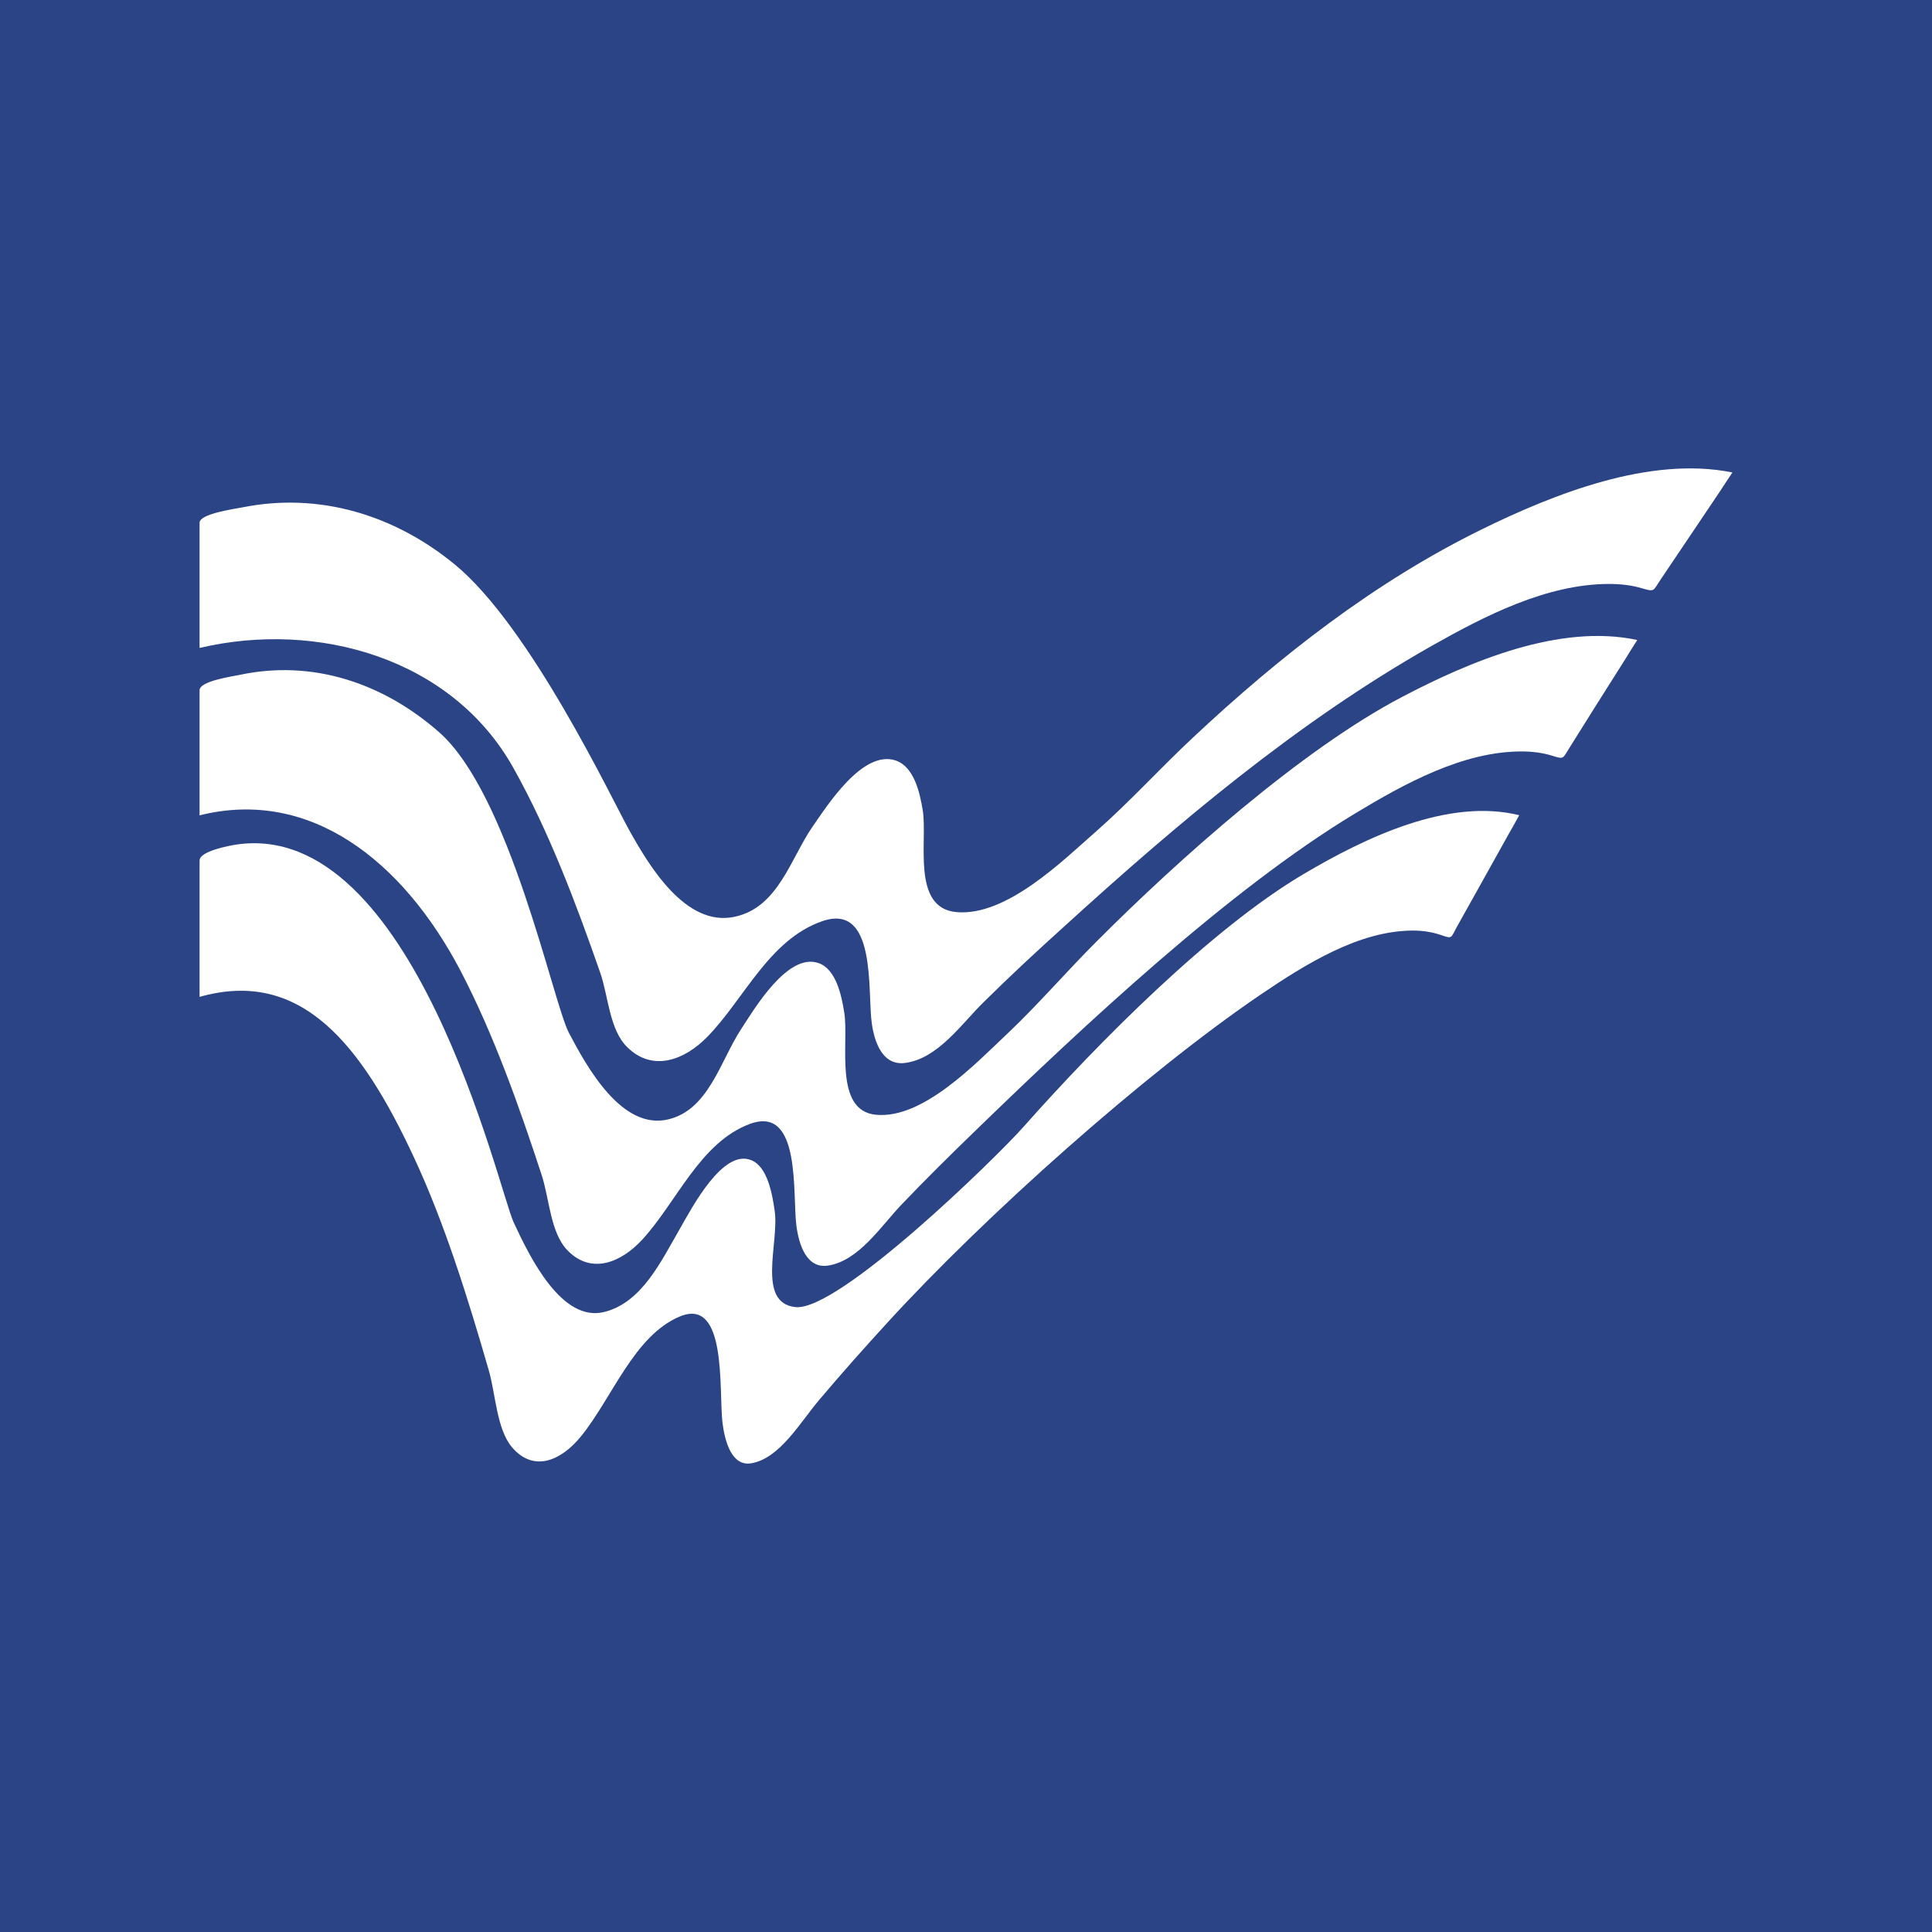 <?xml version="1.0" encoding="UTF-8"?>
<svg xmlns="http://www.w3.org/2000/svg" xmlns:xlink="http://www.w3.org/1999/xlink" width="56pt" height="56pt" viewBox="0 0 56 56" version="1.1">
<g id="surface1">
<rect x="0" y="0" width="56" height="56" style="fill:rgb(17.09%,26.735%,52.489%);fill-opacity:1;stroke:none;"/>
<path style=" stroke:none;fill-rule:evenodd;fill:rgb(100%,100%,100%);fill-opacity:1;" d="M 44.035 23.629 C 41.977 23.121 39.574 24.277 37.777 25.34 C 35.109 26.918 31.832 30.219 29.672 32.656 C 28.859 33.574 24.301 38.02 23.055 37.887 C 21.926 37.762 22.582 36.035 22.457 35.117 C 22.387 34.609 22.246 33.816 21.777 33.629 C 20.953 33.289 20.062 34.996 19.711 35.609 C 19.156 36.566 18.609 37.75 17.52 38.027 C 16.289 38.34 15.367 36.465 14.883 35.418 C 14.457 34.488 11.992 23.719 6.852 24.48 C 6.641 24.512 5.785 24.672 5.785 24.941 C 5.785 25.367 5.785 25.992 5.785 26.418 C 5.785 27.246 5.785 28.07 5.785 28.895 C 8.727 28.062 10.469 30.258 12.004 33.559 C 12.891 35.465 13.57 37.652 14.164 39.707 C 14.367 40.398 14.391 41.422 14.844 41.953 C 15.484 42.699 16.285 42.32 16.844 41.629 C 17.754 40.504 18.379 38.715 19.703 38.16 C 21.082 37.582 20.832 40.289 20.941 41.234 C 21.008 41.781 21.211 42.512 21.777 42.414 C 22.598 42.277 23.195 41.227 23.734 40.59 C 24.383 39.82 25.051 39.07 25.723 38.336 C 28.562 35.23 33.176 31.117 36.523 28.84 C 37.852 27.938 39.398 26.973 40.961 26.973 C 41.238 26.973 41.52 27.016 41.789 27.109 C 42.102 27.219 42.051 27.188 42.234 26.855 C 42.723 25.984 43.211 25.105 43.699 24.23 C 43.812 24.031 43.926 23.832 44.035 23.629 "/>
<path style=" stroke:none;fill-rule:evenodd;fill:rgb(100%,100%,100%);fill-opacity:1;" d="M 47.457 18.551 C 45.207 18.066 42.594 19.176 40.637 20.203 C 37.727 21.727 34.16 24.91 31.812 27.262 C 30.922 28.148 30.105 29.105 29.195 29.965 C 28.27 30.836 26.75 32.441 25.391 32.312 C 24.16 32.195 24.609 30.242 24.473 29.359 C 24.395 28.871 24.242 28.102 23.734 27.918 C 22.836 27.594 21.867 29.242 21.48 29.832 C 20.875 30.758 20.539 32.18 19.355 32.449 C 18.02 32.754 17.016 30.938 16.488 29.934 C 16.023 29.035 14.781 23.023 12.723 21.219 C 11.09 19.785 9.043 19.113 6.945 19.562 C 6.723 19.609 5.785 19.742 5.785 20.004 C 5.785 20.418 5.785 20.832 5.785 21.246 C 5.785 22.039 5.785 22.84 5.785 23.633 C 8.988 22.832 11.676 24.949 13.348 28.137 C 14.309 29.977 15.055 32.086 15.703 34.066 C 15.922 34.738 15.953 35.727 16.445 36.238 C 17.141 36.961 18.012 36.59 18.621 35.926 C 19.617 34.84 20.293 33.113 21.734 32.578 C 23.238 32.02 22.961 34.633 23.086 35.543 C 23.156 36.066 23.375 36.777 23.996 36.684 C 24.891 36.551 25.539 35.535 26.129 34.918 C 26.836 34.176 27.566 33.457 28.301 32.746 C 31.391 29.75 35.625 25.781 39.273 23.582 C 40.715 22.711 42.402 21.781 44.102 21.781 C 44.406 21.781 44.711 21.816 45.008 21.91 C 45.344 22.016 45.293 21.984 45.496 21.668 C 46.027 20.82 46.555 19.977 47.09 19.137 C 47.211 18.941 47.332 18.742 47.457 18.551 "/>
<path style=" stroke:none;fill-rule:evenodd;fill:rgb(100%,100%,100%);fill-opacity:1;" d="M 50.215 13.695 C 47.82 13.207 45.027 14.324 42.941 15.348 C 39.84 16.871 37.078 19.035 34.57 21.387 C 33.621 22.273 32.754 23.234 31.781 24.09 C 30.793 24.957 29.172 26.566 27.723 26.438 C 26.41 26.32 26.891 24.371 26.746 23.484 C 26.664 22.996 26.504 22.227 25.961 22.043 C 25 21.723 23.969 23.367 23.555 23.957 C 22.914 24.883 22.559 26.309 21.289 26.574 C 19.863 26.879 18.797 25.066 18.234 24.055 C 17.734 23.16 15.375 18.164 13.184 16.363 C 11.441 14.93 9.262 14.258 7.023 14.707 C 6.785 14.754 5.785 14.891 5.785 15.152 C 5.785 15.562 5.785 15.977 5.785 16.391 C 5.785 17.188 5.785 17.98 5.785 18.781 C 9.199 17.977 13.102 19.074 14.883 22.262 C 15.914 24.102 16.707 26.211 17.398 28.195 C 17.633 28.863 17.66 29.852 18.188 30.359 C 18.93 31.086 19.859 30.715 20.504 30.051 C 21.566 28.965 22.289 27.238 23.828 26.703 C 25.426 26.145 25.137 28.758 25.27 29.668 C 25.344 30.195 25.578 30.902 26.242 30.809 C 27.195 30.68 27.883 29.66 28.512 29.047 C 29.266 28.301 30.039 27.582 30.828 26.871 C 34.117 23.875 37.605 20.926 41.488 18.727 C 43.031 17.855 44.828 16.926 46.645 16.926 C 46.969 16.926 47.293 16.961 47.605 17.055 C 47.969 17.16 47.91 17.129 48.125 16.812 C 48.691 15.969 49.258 15.125 49.828 14.281 C 49.953 14.086 50.086 13.891 50.215 13.695 "/>
</g>
</svg>
